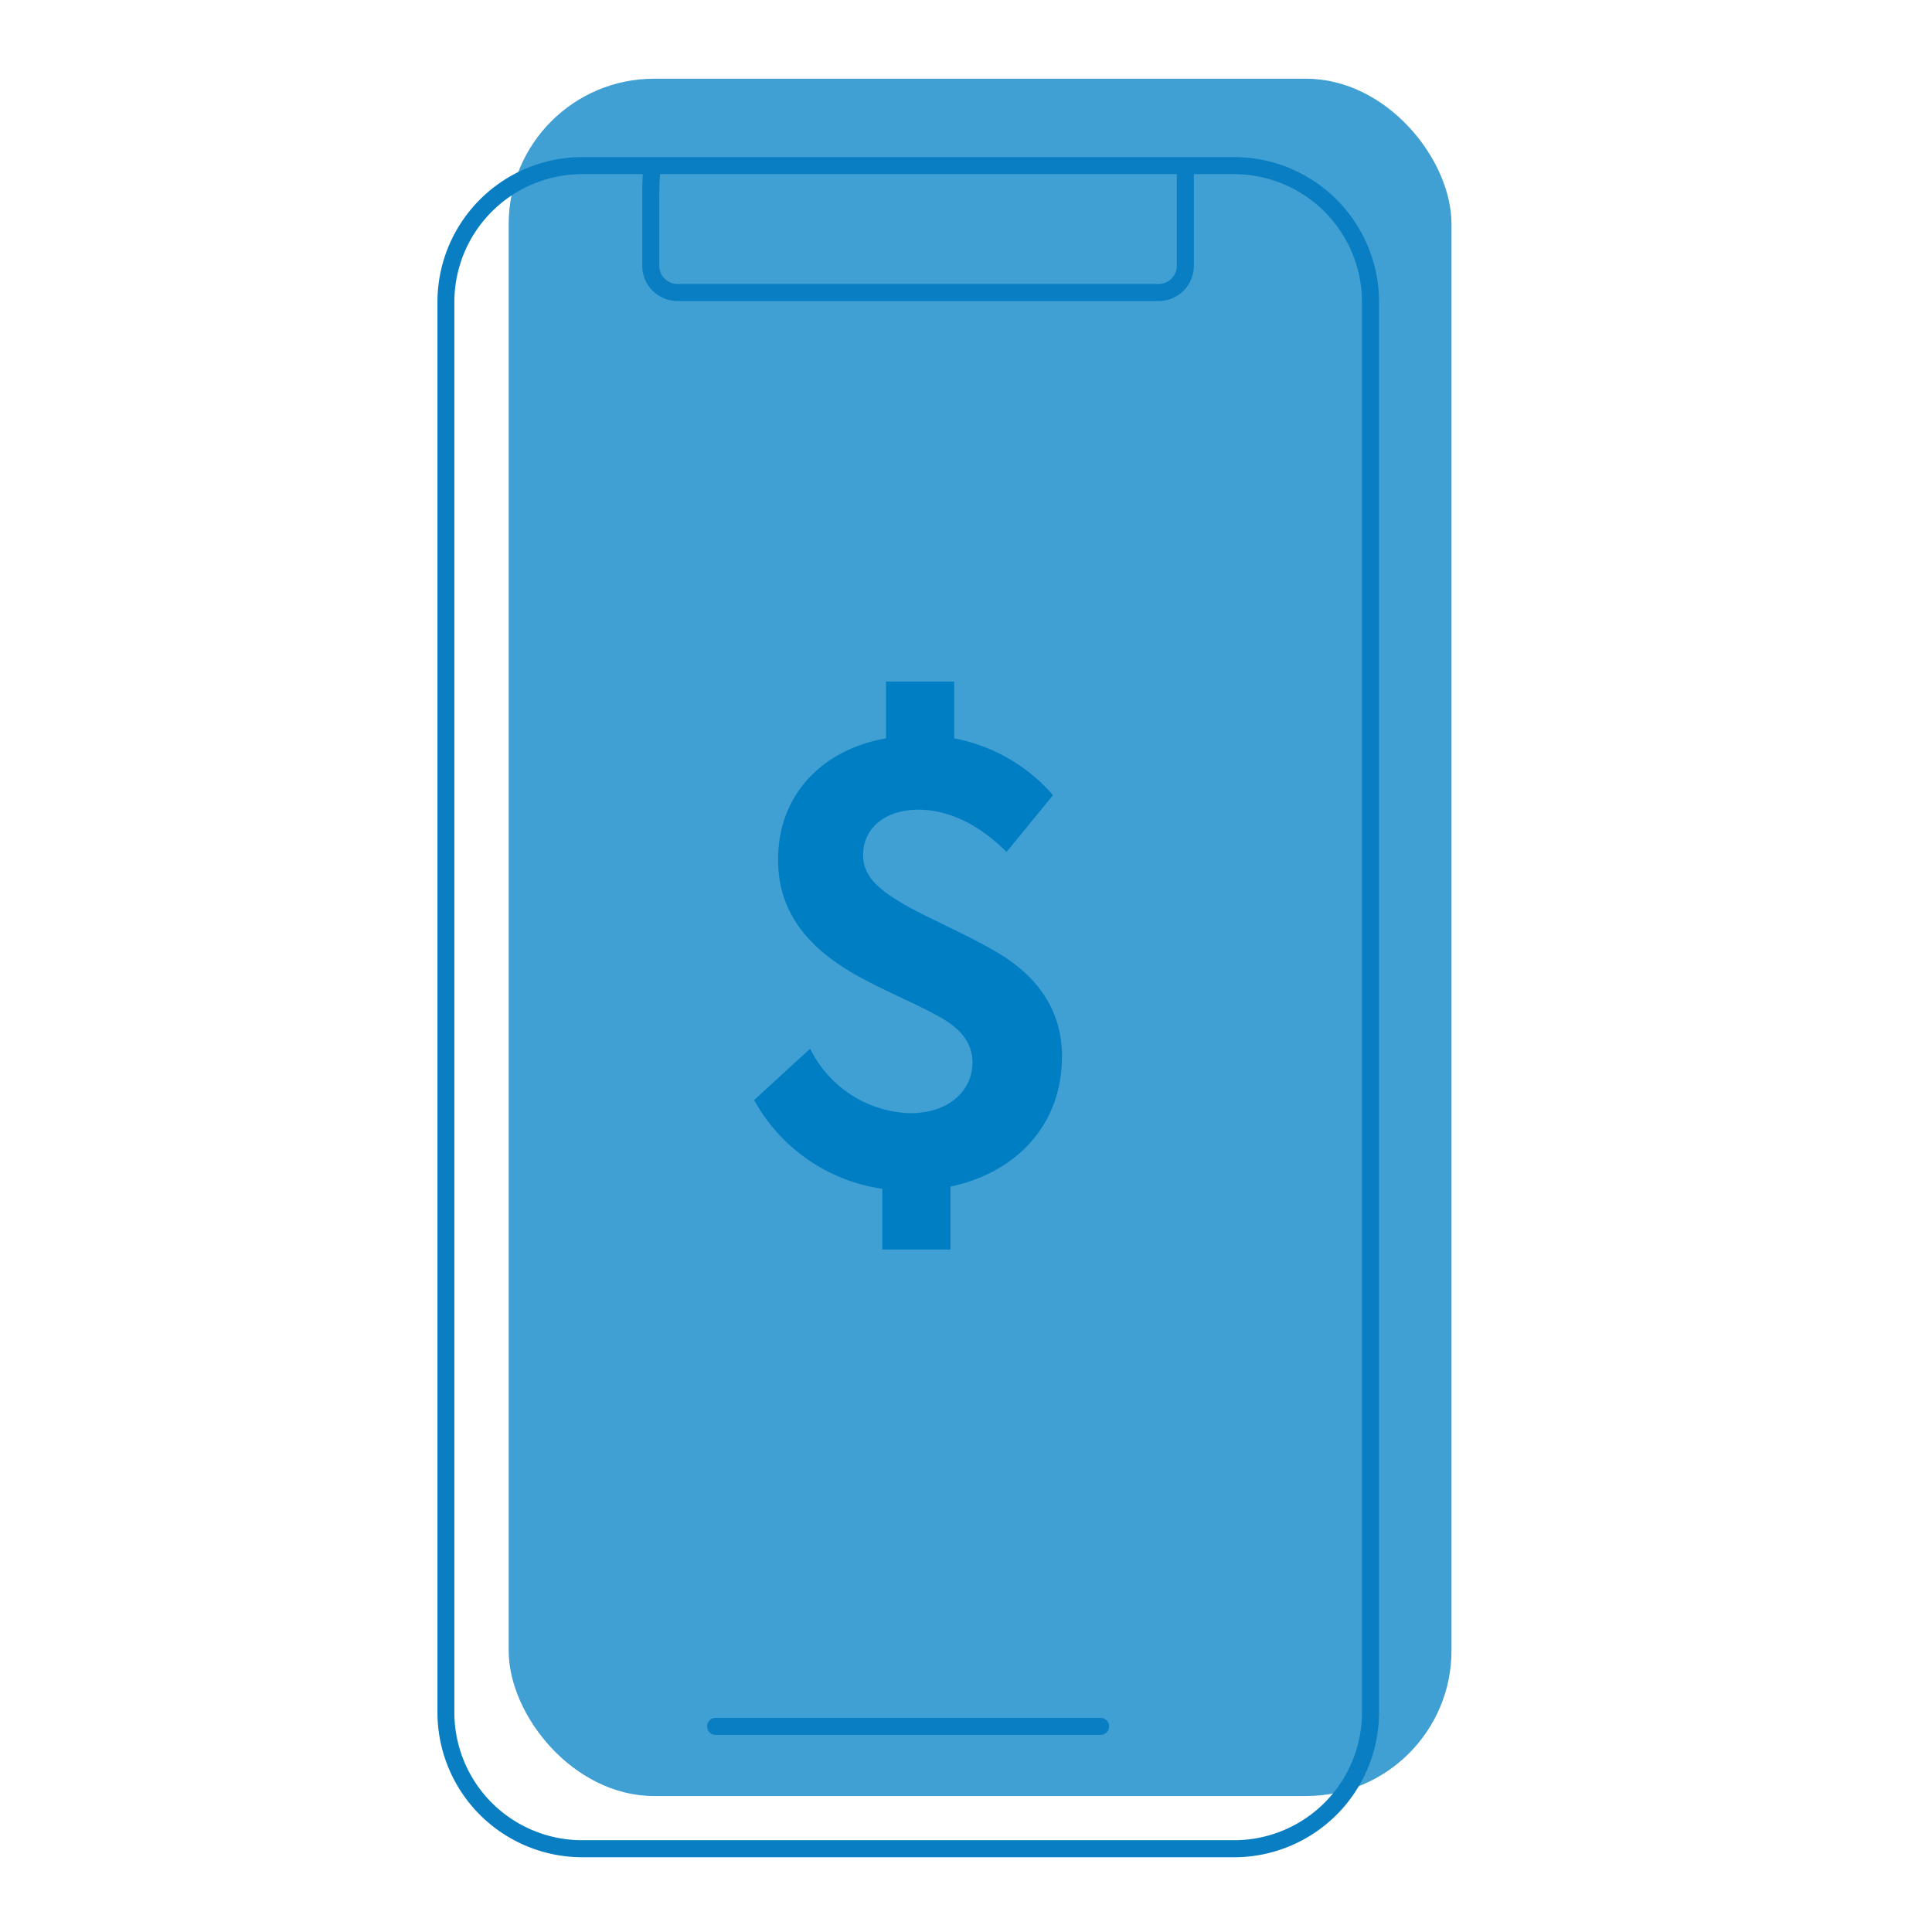<svg id="Layer_1" data-name="Layer 1" xmlns="http://www.w3.org/2000/svg" viewBox="0 0 170.08 170.08"><defs><style>.cls-1{fill:#409fd3;}.cls-2{fill:#007ec3;}.cls-3{fill:#097ec2;}</style></defs><rect class="cls-1" x="44.78" y="6.93" width="83" height="151.18" rx="12.8"/><path class="cls-2" d="M83.67,104.46V110h-6v-5.35a15.36,15.36,0,0,1-11.28-7.81l4.93-4.52A10.15,10.15,0,0,0,80.11,98c3.51,0,5.5-2.05,5.5-4.46,0-2.1-1.52-3.35-3.51-4.35C80,88.05,76.44,86.63,74,85c-3.56-2.36-5.5-5.35-5.5-9.28C68.47,70.06,72.3,66,78,65v-5h6V65a15.27,15.27,0,0,1,8.7,5l-4.09,5c-2.72-2.72-5.45-3.72-7.76-3.72-2.93,0-4.87,1.63-4.87,4,0,2.1,1.83,3.3,3.72,4.4s5.87,2.78,8.49,4.41c3.83,2.41,5.3,5.56,5.3,8.91C93.48,99.11,89.39,103.25,83.67,104.46Z"/><path class="cls-3" d="M108.65,163.5H51.26a12.76,12.76,0,0,1-12.75-12.75V26.58A12.76,12.76,0,0,1,51.26,13.83h57.39A12.76,12.76,0,0,1,121.4,26.58V150.75A12.76,12.76,0,0,1,108.65,163.5ZM51.26,15.33A11.26,11.26,0,0,0,40,26.58V150.75A11.25,11.25,0,0,0,51.26,162h57.39a11.26,11.26,0,0,0,11.25-11.25V26.58a11.27,11.27,0,0,0-11.25-11.25Z"/><path class="cls-3" d="M102,26.5H59.64a3.1,3.1,0,0,1-3.1-3.1V17.12c0-.35,0-1.18.08-2.21l1.5.09c-.06,1-.08,1.78-.08,2.12V23.4a1.6,1.6,0,0,0,1.6,1.6H102a1.6,1.6,0,0,0,1.6-1.6V15.05h1.5V23.4A3.1,3.1,0,0,1,102,26.5Z"/><path class="cls-3" d="M96.89,152.73H63a.75.75,0,1,1,0-1.5H96.89a.75.75,0,1,1,0,1.5Z"/></svg>